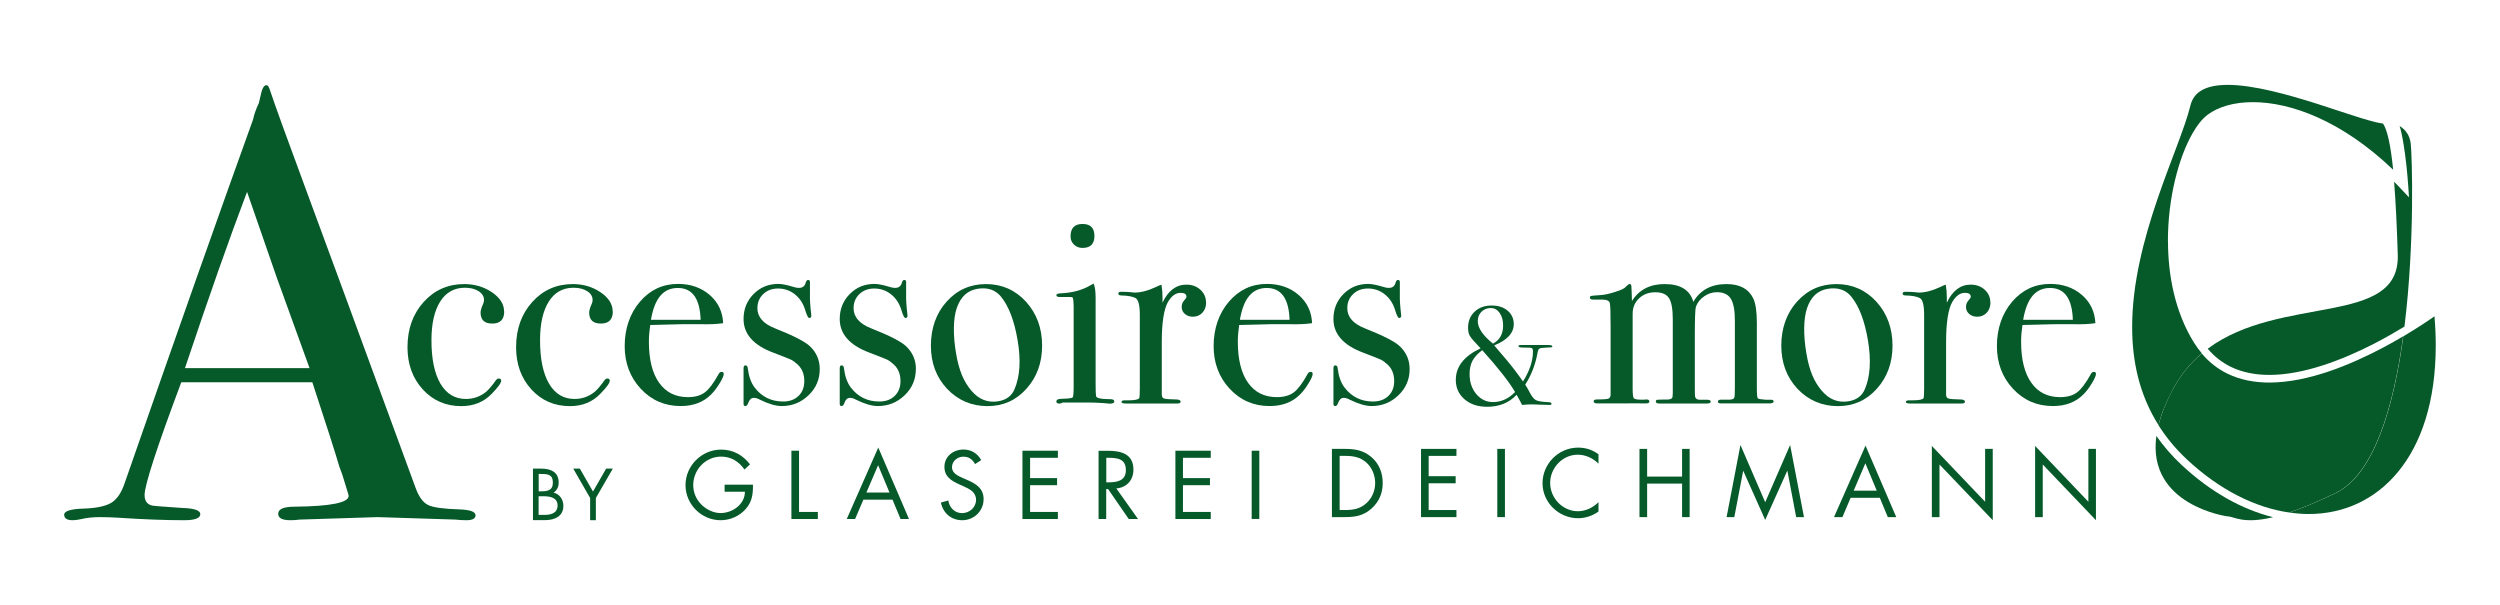 <?xml version="1.0" encoding="UTF-8"?><svg id="Ebene_1" xmlns="http://www.w3.org/2000/svg" xmlns:xlink="http://www.w3.org/1999/xlink" viewBox="0 0 314 76"><defs><style>.cls-1{fill:none;}.cls-2{fill:#065a2a;}.cls-3{clip-path:url(#clippath-1);}.cls-4{clip-path:url(#clippath-3);}.cls-5{clip-path:url(#clippath-4);}.cls-6{clip-path:url(#clippath-2);}.cls-7{clip-path:url(#clippath-6);}.cls-8{clip-path:url(#clippath-5);}.cls-9{clip-path:url(#clippath);}</style><clipPath id="clippath"><rect class="cls-1" x="8.08" y="10.66" width="297.84" height="54.67"/></clipPath><clipPath id="clippath-1"><rect class="cls-1" x="8.08" y="10.66" width="297.84" height="54.67"/></clipPath><clipPath id="clippath-2"><rect class="cls-1" x="8.08" y="10.66" width="297.84" height="54.67"/></clipPath><clipPath id="clippath-3"><rect class="cls-1" x="8.08" y="10.66" width="297.84" height="54.67"/></clipPath><clipPath id="clippath-4"><rect class="cls-1" x="8.08" y="10.66" width="297.84" height="54.67"/></clipPath><clipPath id="clippath-5"><rect class="cls-1" x="8.08" y="10.66" width="297.84" height="54.67"/></clipPath><clipPath id="clippath-6"><rect class="cls-1" x="8.08" y="10.66" width="297.84" height="54.67"/></clipPath></defs><g class="cls-9"><path class="cls-2" d="M302.05,19.16c.29,2.14.43,4.26.43,4.27l.09,1.36-.93-.99c-.31-.33-.62-.66-.94-.97.2,2.47.35,5.53.46,9.2.27,9.04-14.69,4.92-23.87,11.77.85,1,1.82,1.74,2.87,2.26,1.47.72,3.12,1.03,4.88,1.03,4.29,0,9.16-1.88,13.1-3.9,1.43-.74,2.74-1.49,3.86-2.17,1.31-10.59.96-21.42.79-22.97-.12-1.11-.71-1.8-1.4-2.22.04.12.08.23.11.36.22.83.4,1.9.54,2.97"/><path class="cls-2" d="M270.84,54.75c-1.2,8.72,8.89,10.1,8.89,10.1.88,0,1.91,1.03,5.77.11-3.87-.96-7.83-3.14-11.51-6.58-1.23-1.15-2.27-2.37-3.15-3.62"/><path class="cls-2" d="M272.29,30.26c0-5.38,1.34-10.45,3.09-13.51.58-1.02,1.21-1.82,1.9-2.34,1.34-1,3.3-1.58,5.68-1.58,4.74,0,11.16,2.31,17.62,8.49-.31-3.06-.72-4.98-1.27-5.8-.28-.04-.59-.1-.94-.18-.57-.14-1.24-.33-1.98-.56-1.48-.46-3.28-1.07-5.2-1.69-3.83-1.22-8.17-2.43-11.37-2.43-1.28,0-2.37.19-3.16.61-.79.42-1.31,1.03-1.55,2.01-.66,2.72-2.48,6.88-4.15,11.78-1.67,4.9-3.17,10.52-3.16,16.03,0,4.28.9,8.49,3.31,12.3.33-1.34.91-2.82,1.8-4.48,1-1.87,2.24-3.34,3.64-4.53-.36-.42-.7-.89-1.01-1.39-2.35-3.8-3.24-8.38-3.24-12.74"/><path class="cls-2" d="M293.38,61.92c-2.36,1.14-4.28,1.93-5.85,2.45.82.12,1.64.19,2.44.19,4.38,0,8.33-1.78,11.23-5.3,2.9-3.52,4.73-8.81,4.73-15.86,0-1.17-.05-2.4-.16-3.67-.77.54-2.14,1.46-3.91,2.51-1.22,8.89-3.67,17.35-8.48,19.68"/><path class="cls-2" d="M272.9,48.92c-.89,1.66-1.46,3.14-1.8,4.48.94,1.49,2.1,2.92,3.54,4.27,4.15,3.89,8.64,6.09,12.87,6.7,1.57-.52,3.49-1.31,5.85-2.45,4.8-2.33,7.26-10.79,8.48-19.68-.76.45-1.59.92-2.47,1.39-4.13,2.19-9.46,4.41-14.33,4.42-1.87,0-3.67-.33-5.3-1.13-1.18-.58-2.26-1.41-3.2-2.52-1.4,1.19-2.65,2.66-3.64,4.53"/><path class="cls-2" d="M38.88,46.24c-.84-2.31-2.22-6.13-4.15-11.47l-3.7-10.67c-2.16,5.68-4.76,13.06-7.8,22.14h15.66ZM59.74,64.68c0,.44-.38.66-1.15.66-.51,0-.98-.03-1.39-.08l-9.78-.31-9.78.31c-.36.05-.74.08-1.16.08-1.03,0-1.54-.27-1.54-.81,0-.59.69-.89,2.08-.89,4.52-.05,6.77-.5,6.77-1.36,0-.05-.05-.25-.16-.6l-.63-2.04-.39-1.07c-.46-1.59-1.59-5.11-3.38-10.56h-16.46c-3.08,8.21-4.61,12.93-4.61,14.17,0,.72.31,1.15.92,1.31.15.05,1.44.15,3.85.31,1.49.05,2.23.31,2.23.77,0,.51-.67.77-2,.77-2.36,0-5.11-.1-8.24-.31-.77-.05-1.57-.08-2.39-.08s-1.62.08-2.39.26c-.41.09-.74.13-1,.13-.72,0-1.08-.23-1.08-.69s.81-.72,2.42-.77c1.62-.05,2.78-.3,3.5-.73.72-.44,1.28-1.27,1.69-2.51,6.6-18.95,11.98-34.17,16.12-45.65.12-.6.36-1.28.72-2.04l.33-1.4c.15-.56.36-.85.62-.85.15,0,.28.15.39.46.67,2,2.18,6.19,4.54,12.55,1.85,4.98,6.44,17.48,13.78,37.49.41,1.16.94,1.9,1.58,2.22.64.32,1.96.5,3.97.56,1.33.05,2,.29,2,.73"/><path class="cls-2" d="M63.33,39.11c0,1.02-.5,1.53-1.5,1.53s-1.47-.47-1.47-1.4c0-.24.11-.61.33-1.1.07-.16.1-.31.1-.47,0-.44-.23-.81-.68-1.1-.46-.29-1.03-.43-1.72-.43-1.33,0-2.37.58-3.1,1.73-.73,1.16-1.1,2.78-1.1,4.87,0,2.35.38,4.17,1.13,5.45.76,1.28,1.82,1.92,3.2,1.92.93,0,1.77-.29,2.5-.87.33-.27.77-.78,1.3-1.53.11-.11.21-.17.3-.17.22,0,.33.09.33.27,0,.29-.39.83-1.17,1.63-1,1.05-2.28,1.57-3.83,1.57-1.96,0-3.57-.7-4.85-2.1-1.28-1.4-1.92-3.17-1.92-5.3,0-2.29.68-4.18,2.03-5.68s3.06-2.25,5.1-2.25c1.31,0,2.47.35,3.48,1.03,1.01.69,1.52,1.49,1.52,2.4"/><path class="cls-2" d="M76.97,39.11c0,1.02-.5,1.53-1.5,1.53s-1.47-.47-1.47-1.4c0-.24.11-.61.33-1.1.07-.16.1-.31.1-.47,0-.44-.23-.81-.68-1.1-.46-.29-1.03-.43-1.72-.43-1.33,0-2.37.58-3.1,1.73-.73,1.16-1.1,2.78-1.1,4.87,0,2.35.38,4.17,1.13,5.45.76,1.28,1.82,1.92,3.2,1.92.93,0,1.77-.29,2.5-.87.33-.27.77-.78,1.3-1.53.11-.11.21-.17.3-.17.22,0,.33.09.33.27,0,.29-.39.83-1.17,1.63-1,1.05-2.28,1.57-3.83,1.57-1.96,0-3.57-.7-4.85-2.1-1.28-1.4-1.92-3.17-1.92-5.3,0-2.29.68-4.18,2.03-5.68,1.35-1.5,3.06-2.25,5.1-2.25,1.31,0,2.47.35,3.48,1.03,1.01.69,1.52,1.49,1.52,2.4"/><path class="cls-2" d="M102.96,46.36c0,1.29-.47,2.39-1.41,3.29-.94.9-2.06,1.35-3.36,1.35-.75,0-1.67-.27-2.75-.8-.29-.16-.54-.23-.76-.23-.31,0-.54.21-.7.63-.09.27-.21.4-.36.4s-.23-.09-.23-.27v-4.47c0-.24.08-.37.23-.37.18,0,.28.12.3.37.13,1.03.42,1.84.87,2.42.89,1.16,2.08,1.75,3.57,1.75.8,0,1.44-.23,1.93-.7.49-.47.73-1.09.73-1.87,0-.87-.28-1.56-.83-2.07-.31-.29-.6-.5-.85-.62-.26-.12-1.01-.42-2.25-.89-2.47-.93-3.7-2.34-3.7-4.21,0-1.25.42-2.29,1.26-3.14.84-.85,1.87-1.27,3.11-1.27.44,0,1.1.13,1.98.4.22.07.42.1.6.1.46,0,.75-.22.86-.67.07-.22.17-.33.3-.33.15,0,.23.09.23.27v1.6c-.02.53.03,1.39.17,2.57v.07c0,.18-.09.27-.27.27-.13,0-.3-.34-.5-1.01-.25-.81-.67-1.46-1.28-1.95-.61-.49-1.32-.74-2.12-.74-.75,0-1.38.23-1.87.7-.49.47-.73,1.06-.73,1.77,0,1.11.74,1.96,2.23,2.54,2.31.91,3.78,1.67,4.4,2.27.8.78,1.2,1.73,1.2,2.84"/><path class="cls-2" d="M115.03,46.36c0,1.29-.47,2.39-1.41,3.29-.94.9-2.06,1.35-3.36,1.35-.75,0-1.67-.27-2.75-.8-.29-.16-.54-.23-.76-.23-.31,0-.54.21-.69.63-.09.27-.21.4-.36.4s-.23-.09-.23-.27v-4.47c0-.24.08-.37.23-.37.18,0,.28.12.3.37.13,1.03.42,1.84.87,2.42.89,1.16,2.08,1.75,3.57,1.75.8,0,1.44-.23,1.93-.7.49-.47.73-1.09.73-1.87,0-.87-.28-1.56-.83-2.07-.31-.29-.6-.5-.85-.62-.26-.12-1.01-.42-2.25-.89-2.47-.93-3.7-2.34-3.7-4.21,0-1.25.42-2.29,1.26-3.14.84-.85,1.87-1.27,3.11-1.27.44,0,1.1.13,1.98.4.22.07.42.1.6.1.46,0,.75-.22.86-.67.07-.22.17-.33.3-.33.15,0,.23.09.23.27v1.6c-.02.53.03,1.39.17,2.57v.07c0,.18-.09.27-.27.27-.13,0-.3-.34-.5-1.01-.25-.81-.67-1.46-1.28-1.95-.61-.49-1.32-.74-2.12-.74-.76,0-1.38.23-1.87.7-.49.47-.73,1.06-.73,1.77,0,1.11.74,1.96,2.23,2.54,2.31.91,3.78,1.67,4.4,2.27.8.78,1.2,1.73,1.2,2.84"/><path class="cls-2" d="M127.81,42.72c-.41-2.41-1.09-4.22-2.06-5.43-.71-.89-1.72-1.23-3.01-1.01-1.23.21-2.08,1-2.56,2.38-.48,1.38-.48,3.48-.1,5.71.37,2.21.98,3.58,1.92,4.69.94,1.11,2.07,1.56,3.39,1.34,1.01-.17,1.69-.68,2.04-1.53.68-1.6.81-3.65.38-6.15M130.89,43.41c0,2.16-.66,3.96-1.97,5.42-1.31,1.46-2.94,2.18-4.9,2.18s-3.71-.73-5.07-2.18c-1.36-1.45-2.03-3.26-2.03-5.42s.66-4.07,1.98-5.53c1.32-1.47,2.97-2.2,4.95-2.2s3.67.74,5.02,2.22c1.34,1.48,2.02,3.32,2.02,5.52"/><path class="cls-2" d="M137.46,29.64c0,1-.5,1.5-1.5,1.5-.42,0-.78-.14-1.07-.42s-.43-.62-.43-1.02c0-1.04.5-1.57,1.5-1.57s1.5.5,1.5,1.5M139.96,50.4c0,.2-.19.3-.57.3.02,0-.25-.02-.8-.07-.67-.04-1.22-.07-1.67-.07h-3.47c-.11.09-.25.13-.4.13-.24,0-.37-.08-.37-.25,0-.24.22-.35.67-.35.84-.02,1.31-.08,1.38-.18.08-.1.12-.56.12-1.38v-10.1c-.02-.56-.05-.88-.08-.98-.03-.1-.17-.15-.42-.15h-1.3c-.24,0-.37-.08-.37-.23,0-.14.19-.21.56-.23,1.47-.06,2.73-.41,3.78-1.04l.33-.19c.17.33.26.94.26,1.83v10.71c0,.89.02,1.41.05,1.56.03.16.15.26.35.3.33.09.82.13,1.47.13.31,0,.47.09.47.27"/><path class="cls-2" d="M151.49,38.01c0,.51-.16.93-.47,1.27-.31.33-.71.5-1.2.5-.4,0-.73-.12-1-.35-.27-.23-.4-.53-.4-.88,0-.31.1-.58.3-.8.2-.22.3-.38.3-.47,0-.33-.24-.5-.73-.5-.62,0-1.15.39-1.6,1.16-.51.91-.77,2.59-.77,5.04v6.57c0,.27.09.43.28.5.19.07.76.11,1.72.13.24.05.37.13.37.27,0,.16-.14.23-.43.23h-6.47c-.36,0-.53-.07-.53-.2s.14-.2.43-.2h.47c.75,0,1.2-.09,1.33-.27.04-.09.07-.5.07-1.24v-9.21c0-1.23-.18-1.94-.55-2.13-.37-.19-.95-.3-1.75-.32-.27,0-.4-.08-.4-.23s.11-.23.33-.23h.23c.33,0,.67.02,1,.05.33.03.48.05.43.05.82,0,1.73-.23,2.73-.7l.43-.2.27-.1c.09.53.13,1.07.13,1.6v.67c.71-1.51,1.71-2.27,3-2.27.71,0,1.3.22,1.77.65.47.43.7.97.7,1.62"/><path class="cls-2" d="M177.05,46.36c0,1.29-.47,2.39-1.41,3.29-.94.9-2.06,1.35-3.36,1.35-.75,0-1.67-.27-2.75-.8-.29-.16-.54-.23-.76-.23-.31,0-.54.21-.7.63-.09.27-.21.4-.36.4s-.23-.09-.23-.27v-4.47c0-.24.08-.37.23-.37.18,0,.28.12.3.37.13,1.03.42,1.84.87,2.42.89,1.16,2.08,1.75,3.57,1.75.8,0,1.44-.23,1.93-.7.49-.47.73-1.09.73-1.87,0-.87-.28-1.56-.83-2.07-.31-.29-.6-.5-.85-.62-.26-.12-1.01-.42-2.25-.89-2.47-.93-3.7-2.34-3.7-4.21,0-1.25.42-2.29,1.26-3.14.84-.85,1.87-1.27,3.11-1.27.44,0,1.1.13,1.98.4.22.07.42.1.6.1.46,0,.75-.22.86-.67.07-.22.16-.33.3-.33.15,0,.23.09.23.27v1.6c-.02.53.03,1.39.17,2.57v.07c0,.18-.09.27-.27.27-.13,0-.3-.34-.5-1.01-.25-.81-.67-1.46-1.28-1.95-.61-.49-1.32-.74-2.12-.74-.76,0-1.38.23-1.87.7-.49.47-.73,1.06-.73,1.77,0,1.11.74,1.96,2.23,2.54,2.31.91,3.78,1.67,4.4,2.27.8.78,1.2,1.73,1.2,2.84"/><path class="cls-2" d="M188.79,40.91c0-.66-.14-1.19-.43-1.6-.29-.41-.66-.62-1.12-.62s-.86.16-1.17.47c-.31.31-.46.7-.46,1.17,0,.87.64,1.81,1.91,2.83.85-.46,1.27-1.21,1.27-2.25M190.29,49.24c-.72-1.25-2.09-3-4.12-5.26-.58.44-.99.88-1.23,1.34-.24.46-.36,1.01-.36,1.66,0,1,.28,1.84.84,2.51.56.67,1.26,1.01,2.09,1.01,1.05,0,1.97-.42,2.77-1.25M194.99,43.5c0,.07-.04.11-.12.12-.08.01-.35.03-.82.05-.37.01-.6.05-.71.12-.11.07-.18.25-.23.55-.27,1.47-.78,2.79-1.54,3.97.24.38.41.67.51.88.28.56.56.92.82,1.06.26.14.8.23,1.6.26.25.01.37.08.37.2,0,.1-.08.15-.25.15-.29,0-.84-.02-1.63-.05-.27-.01-.45-.02-.55-.02-.39,0-.81.02-1.27.07-.05-.13-.25-.51-.6-1.13l-.09-.14c-.94,1-2.17,1.5-3.69,1.5-1.17,0-2.11-.31-2.84-.94-.73-.62-1.1-1.44-1.1-2.44,0-1.67,1.04-2.99,3.11-3.96-.02-.03-.1-.12-.23-.25-.6-.62-.97-1.06-1.12-1.32-.15-.25-.22-.59-.22-1,0-.84.27-1.51.82-2.03.55-.52,1.26-.78,2.13-.78s1.51.22,2.02.65c.51.43.77.99.77,1.69,0,1.12-.82,2.01-2.46,2.67.07.08.37.42.88,1.03,1.04,1.19,1.95,2.35,2.74,3.5.84-1.34,1.25-2.59,1.25-3.75,0-.26-.05-.41-.16-.45-.11-.04-.48-.06-1.13-.06-.35,0-.53-.06-.53-.18,0-.09.1-.14.3-.14h2.86c.54,0,.84,0,.88.02.13.03.19.08.19.14"/><path class="cls-2" d="M222.77,50.42c0,.17-.19.25-.57.25h-6c-.29,0-.43-.07-.43-.22,0-.16.12-.25.37-.25h1.1c.33-.02.53-.1.58-.23.06-.13.08-.6.08-1.4v-8.29c0-1.29-.17-2.21-.51-2.76-.34-.54-.92-.82-1.74-.82-.57,0-1.11.17-1.61.52-.5.34-.84.78-1.04,1.32-.09.33-.13,1.57-.13,3.7v6.3c0,.73.01,1.16.03,1.27.07.27.26.4.59.4h.95c.28,0,.43.08.43.25,0,.14-.17.22-.5.22h-6c-.27,0-.4-.09-.4-.27,0-.11.07-.18.2-.2.13-.02.58-.03,1.33-.03.35-.02.54-.13.57-.33l.03-.47v-9.28c0-1.28-.16-2.17-.48-2.66-.32-.49-.89-.73-1.71-.73s-1.5.25-2.04.76c-.54.51-.81,1.15-.81,1.93v9.44c0,.66.05,1.06.15,1.18.1.12.42.18.97.18h.26c.13-.02.25-.03.36-.03.24,0,.36.09.36.27,0,.15-.15.23-.43.23h-.33c-.53-.02-1.37-.02-2.5,0h-3.27c-.31,0-.47-.09-.47-.27,0-.15.14-.23.43-.23.84,0,1.33-.04,1.47-.12.13-.08.21-.22.23-.42v-8.64c0-1.66-.03-2.64-.1-2.93-.07-.29-.39-.43-.97-.43h-1.1c-.29,0-.43-.08-.43-.23,0-.13.05-.21.15-.23.1-.02.46-.06,1.09-.1.51-.02,1.15-.15,1.92-.4.77-.24,1.21-.45,1.32-.63.24-.24.42-.37.53-.37s.18.09.2.27c.02.18.04.8.07,1.87.89-1.42,2.26-2.13,4.11-2.13,1.98,0,3.18.74,3.6,2.23.87-1.49,2.26-2.23,4.17-2.23,1.65,0,2.76.59,3.34,1.77.31.62.47,1.66.47,3.1v8.23c0,.76.04,1.17.12,1.25.08.08.42.14,1.03.18h.59c.24-.02.36.05.36.22"/><path class="cls-2" d="M250,38.01c0,.51-.16.93-.47,1.27-.31.33-.71.5-1.2.5-.4,0-.73-.12-1-.35-.27-.23-.4-.53-.4-.88,0-.31.1-.58.3-.8.2-.22.3-.38.3-.47,0-.33-.24-.5-.73-.5-.62,0-1.15.39-1.6,1.16-.51.91-.77,2.59-.77,5.04v6.57c0,.27.09.43.28.5.19.07.76.11,1.72.13.24.05.37.13.37.27,0,.16-.14.23-.43.23h-6.47c-.36,0-.53-.07-.53-.2s.14-.2.43-.2h.47c.75,0,1.2-.09,1.33-.27.04-.09.07-.5.07-1.24v-9.21c0-1.23-.18-1.94-.55-2.13-.37-.19-.95-.3-1.75-.32-.27,0-.4-.08-.4-.23s.11-.23.33-.23h.23c.33,0,.67.02,1,.05.33.03.48.05.43.05.82,0,1.73-.23,2.73-.7l.43-.2.27-.1c.09.53.13,1.07.13,1.6v.67c.71-1.51,1.71-2.27,3-2.27.71,0,1.3.22,1.77.65.47.43.7.97.7,1.62"/><path class="cls-2" d="M67.65,64.67h.72c.81,0,1.66-.2,1.66-1.19s-.96-1.15-1.75-1.15h-.63v2.34ZM67.65,61.71h.28c.82,0,1.51-.09,1.51-1.1s-.62-1.08-1.5-1.08h-.28v2.18ZM66.93,58.86h1.07c1.18,0,2.17.43,2.17,1.75,0,.52-.2.97-.64,1.26.77.19,1.23.88,1.23,1.66,0,1.29-1.04,1.8-2.32,1.8h-1.5v-6.48Z"/></g><polygon class="cls-2" points="76.13 58.86 74.48 61.74 72.83 58.86 72 58.86 74.12 62.55 74.12 65.34 74.84 65.34 74.84 62.55 76.97 58.86 76.13 58.86"/><g class="cls-3"><path class="cls-2" d="M94.57,60.88c.02,1.16-.1,2.12-.89,3.03-.78.91-1.98,1.43-3.17,1.43-2.41,0-4.41-2-4.41-4.41s2-4.46,4.47-4.46c1.5,0,2.72.67,3.63,1.85l-.69.65c-.72-1.01-1.68-1.62-2.94-1.62-1.96,0-3.5,1.65-3.5,3.58,0,.91.36,1.77,1,2.42.62.63,1.53,1.09,2.43,1.09,1.49,0,3.06-1.09,3.06-2.68h-2.55v-.89h3.57Z"/></g><polygon class="cls-2" points="99.4 56.61 99.4 65.19 102.72 65.19 102.72 64.3 100.36 64.3 100.36 56.61 99.4 56.61"/><path class="cls-2" d="M110.29,58.43l1.43,3.43h-2.9l1.47-3.43ZM106.35,65.19h1.05l1.04-2.43h3.66l1.01,2.43h1.06l-3.86-8.98-3.96,8.98Z"/><g class="cls-6"><path class="cls-2" d="M122.47,58.29c-.34-.59-.75-.93-1.48-.93s-1.42.55-1.42,1.33c0,.74.76,1.08,1.34,1.34l.57.25c1.11.49,2.06,1.05,2.06,2.41,0,1.5-1.21,2.65-2.69,2.65-1.38,0-2.4-.89-2.67-2.22l.93-.26c.12.88.8,1.59,1.72,1.59s1.76-.7,1.76-1.67-.78-1.34-1.58-1.71l-.52-.23c-1-.45-1.87-.97-1.87-2.2,0-1.33,1.13-2.18,2.4-2.18.96,0,1.76.49,2.22,1.33l-.76.49Z"/></g><polygon class="cls-2" points="128.42 56.61 128.42 65.19 132.87 65.19 132.87 64.3 129.38 64.3 129.38 60.94 132.77 60.94 132.77 60.05 129.38 60.05 129.38 57.5 132.87 57.5 132.87 56.61 128.42 56.61"/><g class="cls-4"><path class="cls-2" d="M138.94,60.58h.3c1.08,0,2.17-.2,2.17-1.53,0-1.41-1.04-1.55-2.18-1.55h-.28v3.08ZM138.94,65.19h-.96v-8.57h1.24c1.63,0,3.14.43,3.14,2.36,0,1.32-.83,2.25-2.15,2.37l2.73,3.84h-1.17l-2.59-3.76h-.24v3.76Z"/></g><polygon class="cls-2" points="147.63 56.61 147.63 65.19 152.07 65.19 152.07 64.3 148.58 64.3 148.58 60.94 151.97 60.94 151.97 60.05 148.58 60.05 148.58 57.5 152.07 57.5 152.07 56.61 147.63 56.61"/><rect class="cls-2" x="157.21" y="56.61" width=".96" height="8.57"/><g class="cls-5"><path class="cls-2" d="M168.94,64.06c1.05,0,1.92-.15,2.71-.89.71-.66,1.07-1.56,1.07-2.51s-.38-1.92-1.11-2.57c-.79-.69-1.65-.83-2.66-.83h-.69v6.8h.69ZM167.29,56.38h1.62c1.28,0,2.33.17,3.34,1.03.98.84,1.42,1.99,1.42,3.26s-.46,2.35-1.4,3.2c-1.02.91-2.05,1.08-3.39,1.08h-1.59v-8.57Z"/></g><polygon class="cls-2" points="178.48 56.38 178.48 64.95 182.93 64.95 182.93 64.06 179.44 64.06 179.44 60.7 182.83 60.7 182.83 59.81 179.44 59.81 179.44 57.26 182.93 57.26 182.93 56.38 178.48 56.38"/><rect class="cls-2" x="188.06" y="56.38" width=".96" height="8.57"/><g class="cls-8"><path class="cls-2" d="M200.78,58.25c-.68-.7-1.63-1.14-2.62-1.14-1.91,0-3.46,1.66-3.46,3.55s1.56,3.55,3.48,3.55c.97,0,1.91-.45,2.59-1.14v1.18c-.74.53-1.65.84-2.56.84-2.42,0-4.47-1.97-4.47-4.4s2.01-4.47,4.47-4.47c.96,0,1.8.27,2.56.84v1.18Z"/></g><polygon class="cls-2" points="211.27 56.38 211.27 59.86 206.88 59.86 206.88 56.38 205.92 56.38 205.92 64.95 206.88 64.95 206.88 60.74 211.27 60.74 211.27 64.95 212.22 64.95 212.22 56.38 211.27 56.38"/><polygon class="cls-2" points="221.71 63.08 218.6 55.89 216.86 64.95 217.83 64.95 218.94 59.15 218.96 59.15 221.71 65.3 224.47 59.15 224.5 59.15 225.6 64.95 226.58 64.95 224.84 55.89 221.71 63.08"/><path class="cls-2" d="M234.29,58.19l1.43,3.44h-2.9l1.47-3.44ZM230.36,64.95h1.05l1.03-2.43h3.66l1.01,2.43h1.06l-3.86-8.98-3.96,8.98Z"/><polygon class="cls-2" points="242.64 64.95 243.6 64.95 243.6 58.34 250.29 65.34 250.29 56.38 249.33 56.38 249.33 63.02 242.64 56.01 242.64 64.95"/><polygon class="cls-2" points="255.61 64.95 256.57 64.95 256.57 58.34 263.25 65.34 263.25 56.38 262.3 56.38 262.3 63.02 255.61 56.01 255.61 64.95"/><g class="cls-7"><path class="cls-2" d="M234.61,42.72c-.41-2.41-1.09-4.22-2.06-5.43-.71-.89-1.72-1.23-3.01-1.01-1.23.21-2.08,1-2.56,2.38-.48,1.38-.48,3.48-.1,5.71.37,2.21.98,3.58,1.92,4.69.94,1.11,2.07,1.56,3.39,1.34,1.01-.17,1.69-.68,2.04-1.53.68-1.6.8-3.65.38-6.15M237.7,43.41c0,2.16-.66,3.96-1.97,5.42-1.31,1.46-2.94,2.18-4.9,2.18s-3.71-.73-5.07-2.18c-1.35-1.45-2.03-3.26-2.03-5.42s.66-4.07,1.98-5.53c1.32-1.47,2.97-2.2,4.95-2.2s3.67.74,5.02,2.22c1.34,1.48,2.02,3.32,2.02,5.52"/><path class="cls-2" d="M88,40.17c-.09-2.67-1.04-4-2.87-4s-2.92,1.33-3.37,4h6.23ZM90.9,46.97c0,.22-.17.62-.52,1.18-.35.57-.69,1.03-1.05,1.38-.96.98-2.23,1.47-3.83,1.47-2,0-3.67-.72-5.02-2.17-1.34-1.44-2.02-3.23-2.02-5.37s.64-4.08,1.92-5.57c1.28-1.49,2.87-2.23,4.78-2.23,1.58,0,2.9.46,3.97,1.38,1.07.92,1.63,2.11,1.7,3.55-.71.11-1.65.16-2.83.13h-2.33c-.16,0-1.49.03-4,.1-.11.73-.17,1.43-.17,2.09,0,2.24.43,3.96,1.28,5.16.86,1.21,2.06,1.81,3.62,1.81.89,0,1.6-.2,2.13-.6.53-.4,1.11-1.17,1.73-2.3.09-.18.21-.27.37-.27.18,0,.27.08.27.23"/><path class="cls-2" d="M161.97,40.17c-.09-2.67-1.04-4-2.87-4s-2.92,1.33-3.37,4h6.23ZM164.87,46.97c0,.22-.17.62-.52,1.18-.34.57-.69,1.03-1.05,1.38-.96.98-2.23,1.47-3.83,1.47-2,0-3.67-.72-5.02-2.17-1.34-1.44-2.02-3.23-2.02-5.37s.64-4.08,1.92-5.57c1.28-1.49,2.87-2.23,4.78-2.23,1.58,0,2.9.46,3.97,1.38,1.07.92,1.63,2.11,1.7,3.55-.71.11-1.65.16-2.83.13h-2.33c-.16,0-1.49.03-4,.1-.11.73-.17,1.43-.17,2.09,0,2.24.43,3.96,1.28,5.16.86,1.21,2.06,1.81,3.62,1.81.89,0,1.6-.2,2.13-.6.53-.4,1.11-1.17,1.73-2.3.09-.18.21-.27.37-.27.18,0,.27.08.27.23"/><path class="cls-2" d="M260.35,40.17c-.09-2.67-1.04-4-2.87-4s-2.92,1.33-3.37,4h6.23ZM263.25,46.97c0,.22-.17.62-.52,1.18-.34.57-.69,1.03-1.05,1.38-.96.98-2.23,1.47-3.83,1.47-2,0-3.67-.72-5.02-2.17-1.34-1.44-2.02-3.23-2.02-5.37s.64-4.08,1.92-5.57c1.28-1.49,2.87-2.23,4.78-2.23,1.58,0,2.9.46,3.97,1.38,1.07.92,1.63,2.11,1.7,3.55-.71.11-1.65.16-2.83.13h-2.33c-.15,0-1.49.03-4,.1-.11.73-.17,1.43-.17,2.09,0,2.24.43,3.96,1.28,5.16.85,1.21,2.06,1.81,3.62,1.81.89,0,1.6-.2,2.13-.6.53-.4,1.11-1.17,1.73-2.3.09-.18.21-.27.37-.27.18,0,.27.08.27.23"/></g></svg>